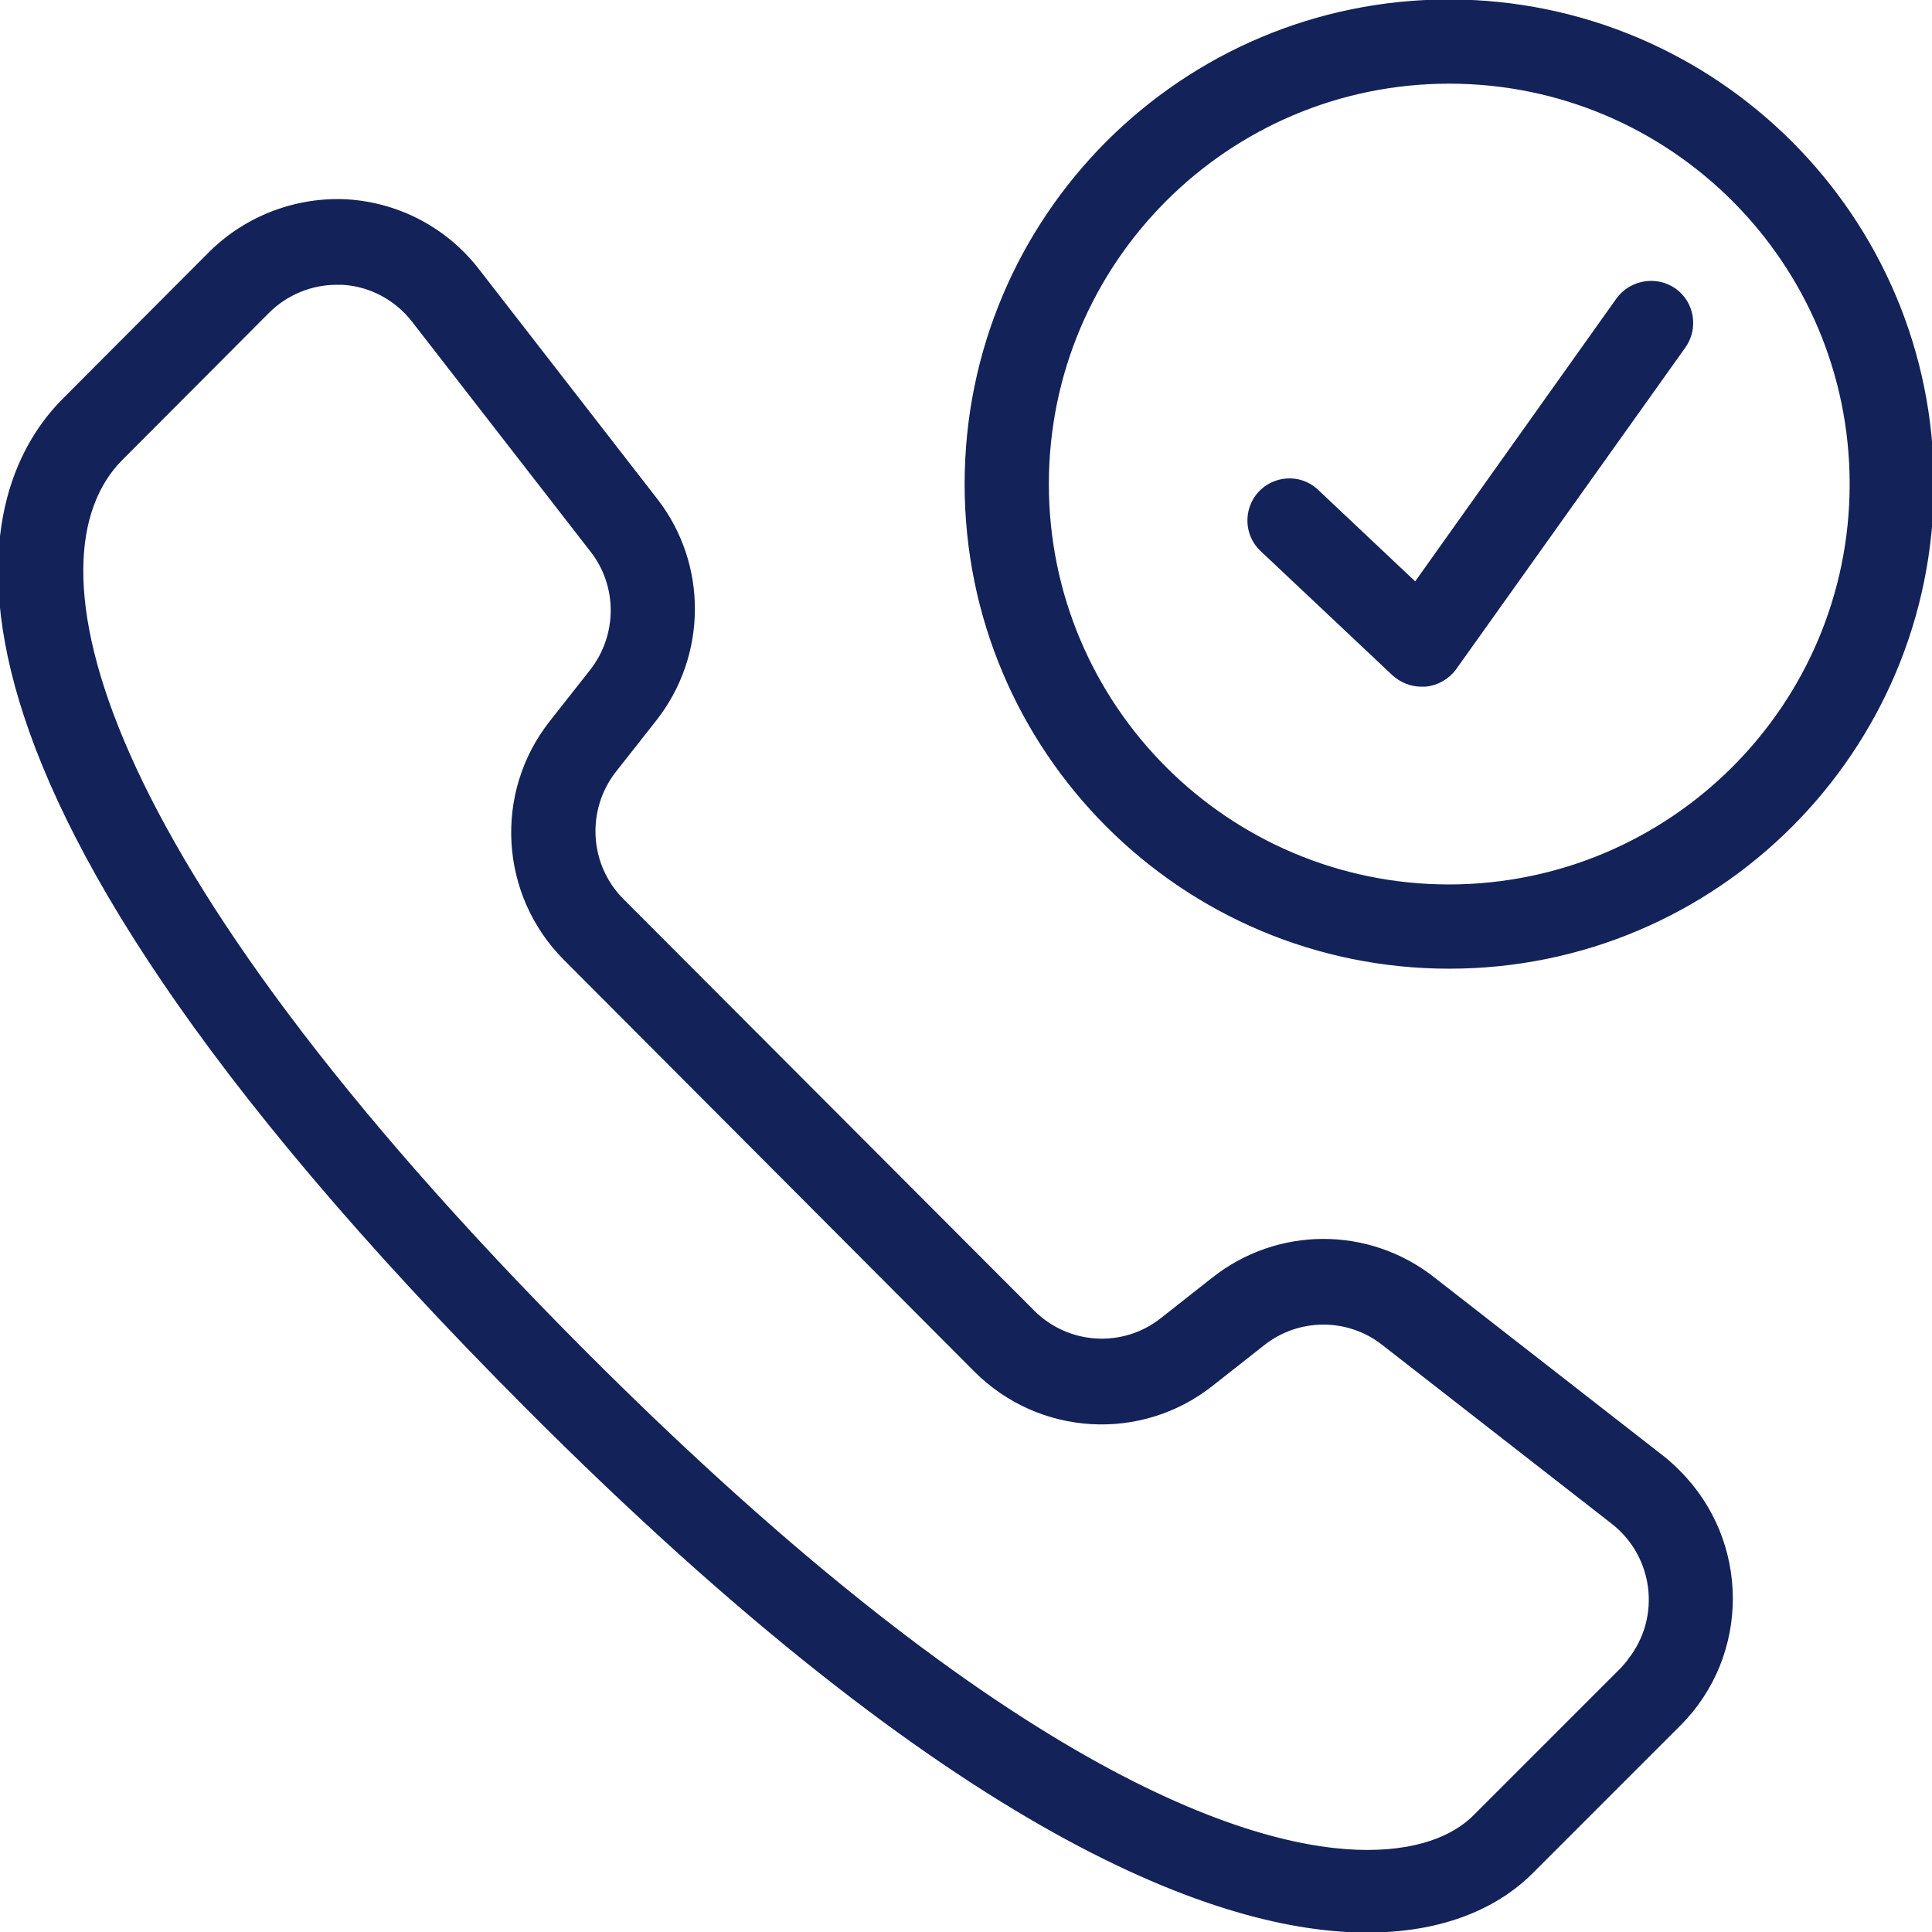 <!DOCTYPE svg PUBLIC "-//W3C//DTD SVG 1.1//EN" "http://www.w3.org/Graphics/SVG/1.1/DTD/svg11.dtd">
<!-- Uploaded to: SVG Repo, www.svgrepo.com, Transformed by: SVG Repo Mixer Tools -->
<svg fill="#132258" height="800px" width="800px" version="1.1" id="Layer_1" xmlns="http://www.w3.org/2000/svg" xmlns:xlink="http://www.w3.org/1999/xlink" viewBox="0 0 512.272 512.272" xml:space="preserve" stroke="#132258">
<g id="SVGRepo_bgCarrier" stroke-width="0"/>
<g id="SVGRepo_tracerCarrier" stroke-linecap="round" stroke-linejoin="round"/>
<g id="SVGRepo_iconCarrier"> <g> <g> <g> <path d="M440.805,386.482l-60.907-47.467c-17.173-13.44-41.173-13.333-58.24,0.213l-13.547,10.667 c-10.24,8.107-24.96,7.253-34.24-2.027l-108.907-109.12c-9.28-9.28-10.133-24.107-2.027-34.453l10.667-13.547 c13.44-17.067,13.547-41.173,0.213-58.24l-47.36-61.013c-8.32-10.667-20.8-17.28-34.347-18.133 c-13.44-0.747-26.667,4.267-36.267,13.76l-38.827,38.933c-21.653,21.653-52.907,90.987,122.773,266.987 c114.453,114.773,184.32,138.88,222.72,138.88c23.147,0,36.587-8.533,43.733-15.787l38.933-38.933 c18.453-18.453,18.347-48.427-0.107-66.88C443.685,388.936,442.298,387.656,440.805,386.482z M432.165,440.136 c-0.64,0.96-1.387,1.707-2.027,2.453l-38.933,38.933c-4.267,4.373-12.8,9.493-28.693,9.493 c-28.267,0-92.693-17.28-207.787-132.587c-132.373-132.8-148.8-210.56-122.667-236.8l38.933-39.04 c4.8-4.8,11.413-7.573,18.24-7.573c0.533,0,1.067,0,1.6,0c7.36,0.427,14.187,4.053,18.773,9.92l47.36,61.013 c7.36,9.387,7.253,22.613-0.107,32l-10.667,13.547c-14.827,18.773-13.227,45.653,3.627,62.613l108.907,109.227 c16.96,16.96,43.84,18.56,62.613,3.627l13.547-10.667c9.28-7.36,22.507-7.467,31.893-0.107l60.907,47.467 C438.992,412.509,441.018,428.829,432.165,440.136z"/> <path d="M384.272,0.349c-70.72,0-128,57.28-128,128s57.28,128,128,128s128-57.28,128-128 C512.272,57.736,454.992,0.456,384.272,0.349z M384.272,235.016c-58.88,0-106.667-47.787-106.667-106.667 S325.392,21.682,384.272,21.682s106.667,47.787,106.667,106.667S443.152,234.909,384.272,235.016z"/> <path d="M444.005,76.936c-4.8-3.413-11.627-2.24-15.04,2.56l-53.653,75.413l-26.347-24.853c-4.373-3.947-11.093-3.52-15.04,0.853 c-3.733,4.267-3.52,10.667,0.427,14.613l35.2,33.173c2.027,1.813,4.587,2.88,7.36,2.88c0.32,0,0.64,0,1.067,0 c3.093-0.32,5.867-1.92,7.68-4.373l60.8-85.333C449.872,87.069,448.805,80.349,444.005,76.936z"/> </g> </g> </g> </g>
</svg>